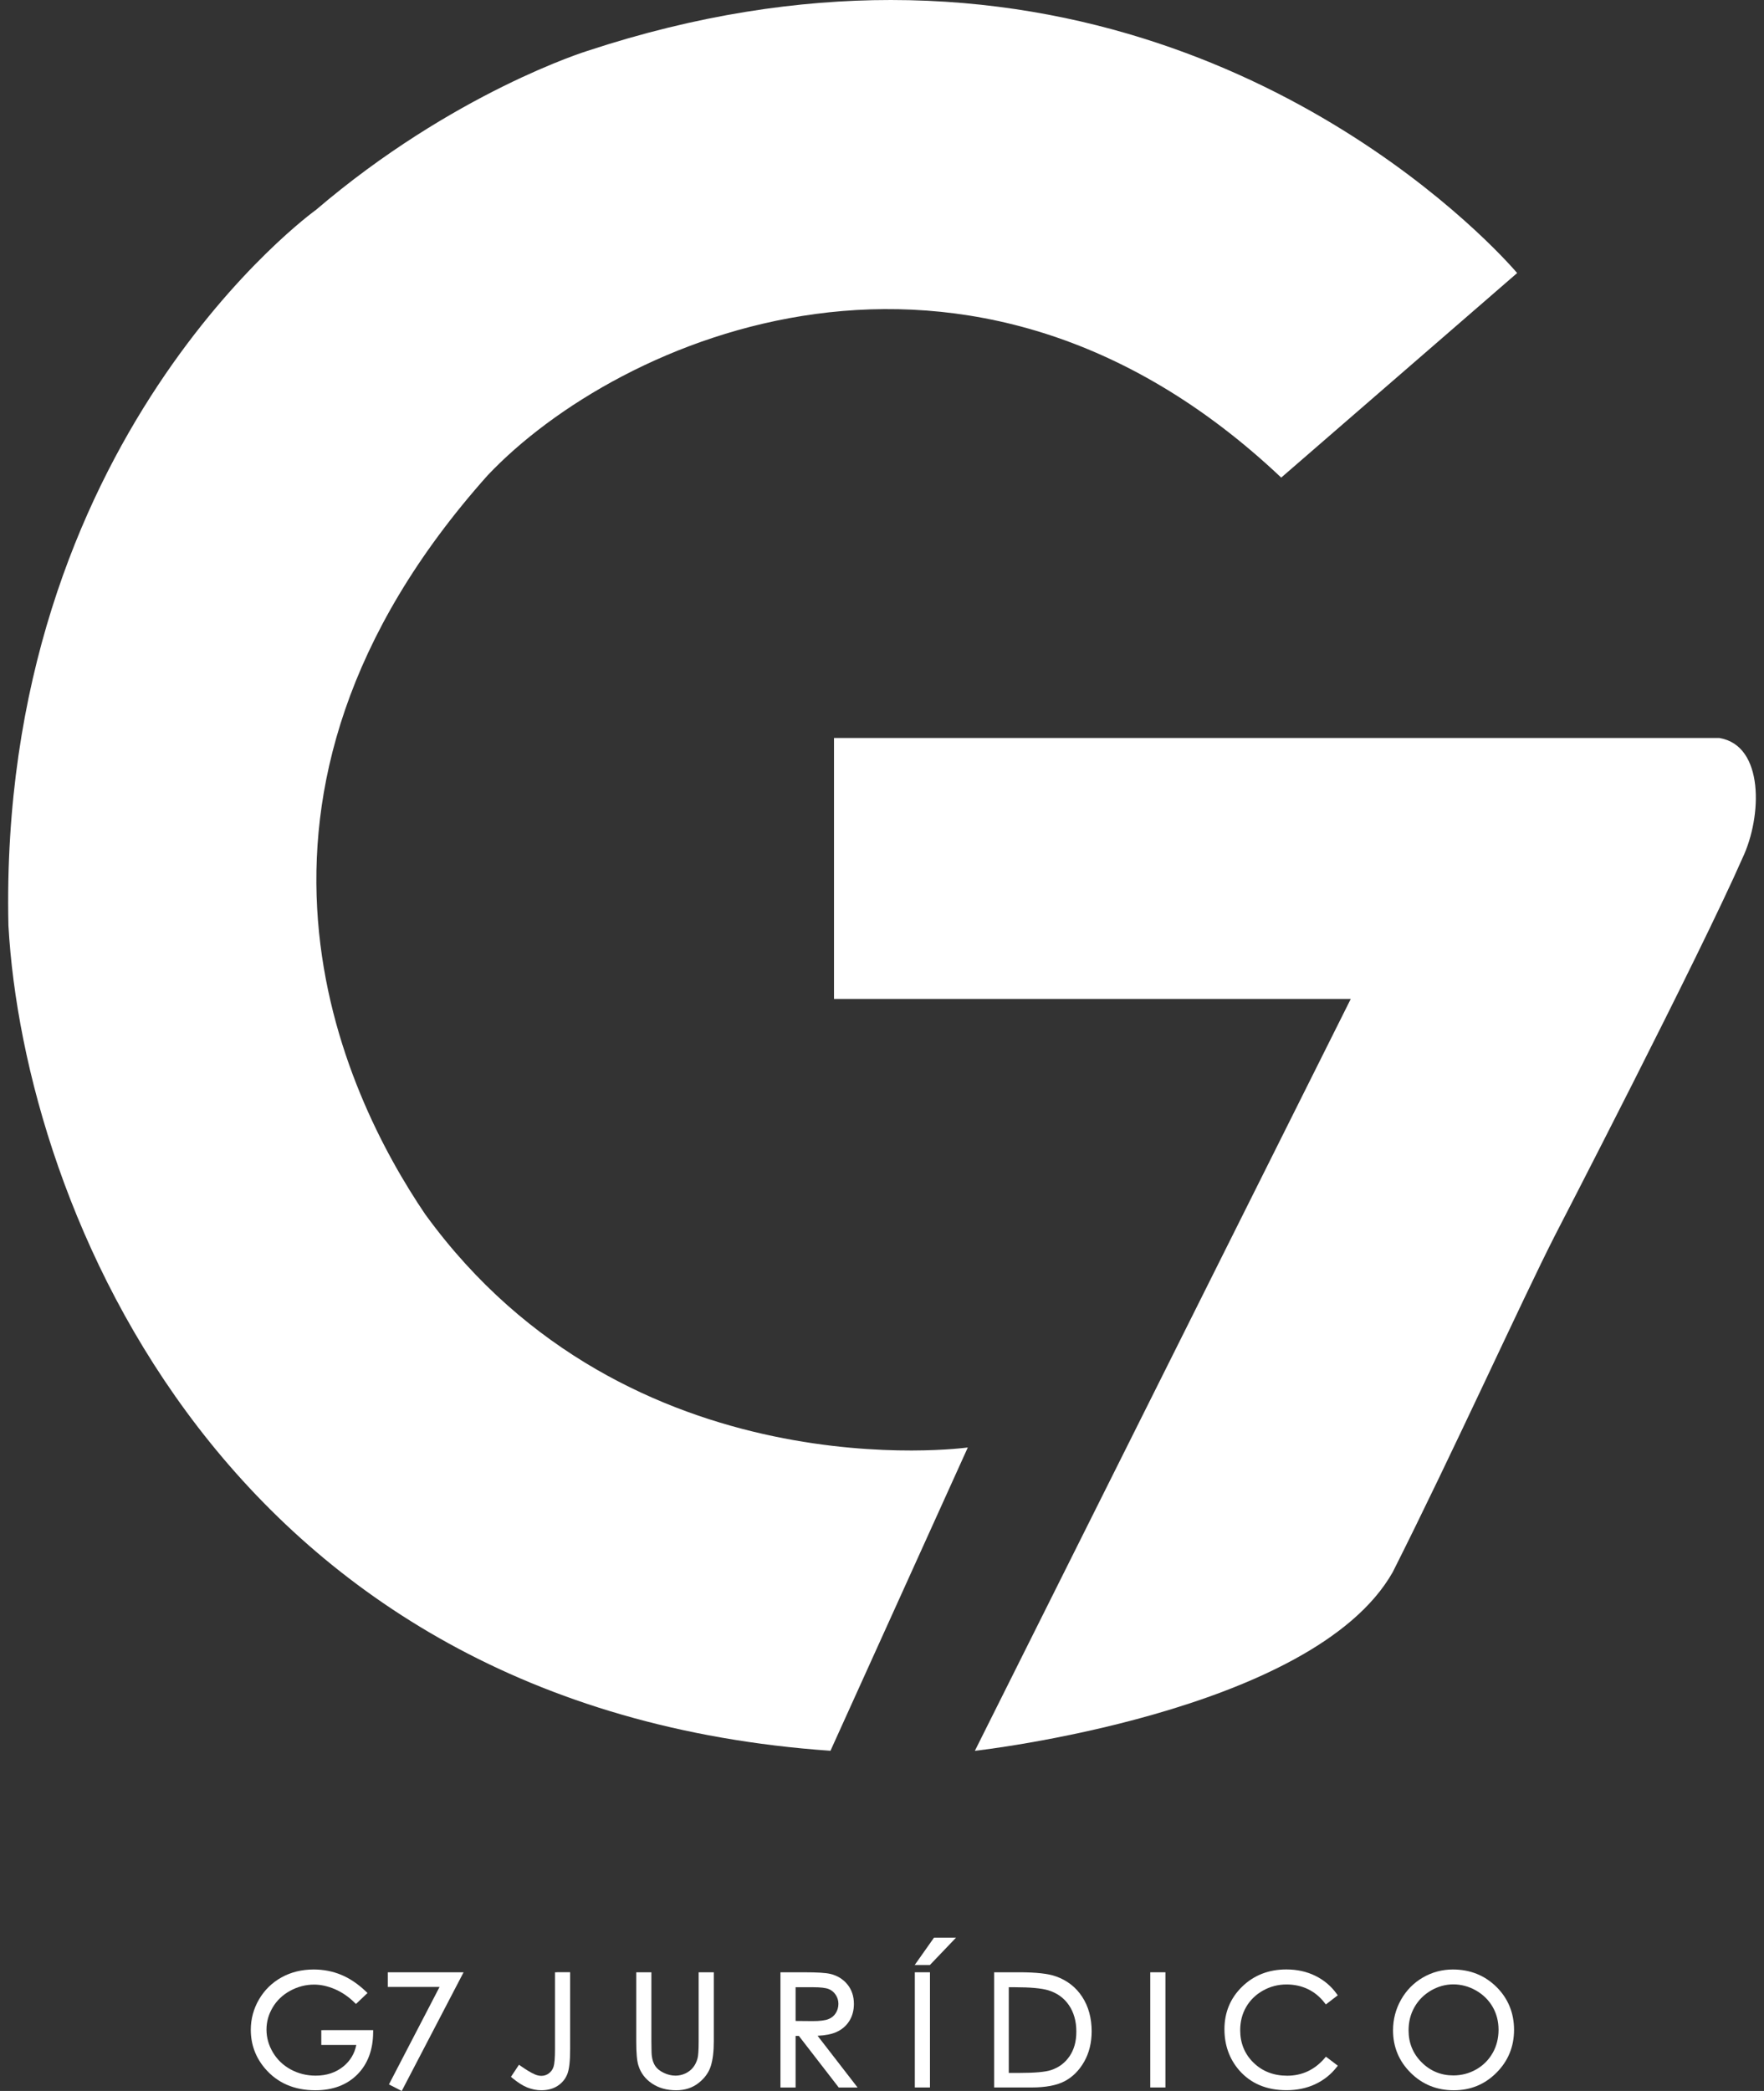 <svg width="108" height="128" viewBox="0 0 108 128" fill="none" xmlns="http://www.w3.org/2000/svg">
<rect x="0" y="0" width="108" height="128" fill="#333333" stroke="none"/>
<g clip-path="url(#clip0_4038_579)">
<path d="M19.795 124.277H19.671V125.183H21.814C21.708 125.714 21.443 126.156 21.023 126.498C20.565 126.872 19.995 127.062 19.328 127.062C18.776 127.062 18.261 126.934 17.798 126.682C17.337 126.431 16.971 126.08 16.709 125.64C16.447 125.201 16.316 124.732 16.316 124.245C16.316 123.758 16.443 123.313 16.695 122.886C16.947 122.46 17.308 122.115 17.767 121.866C18.229 121.615 18.72 121.488 19.23 121.488C19.64 121.488 20.067 121.582 20.501 121.767C20.936 121.954 21.342 122.231 21.707 122.59L21.793 122.674L21.88 122.592L22.406 122.093L22.501 122.002L22.406 121.912C21.913 121.443 21.399 121.098 20.879 120.885C20.358 120.672 19.796 120.563 19.207 120.563C18.477 120.563 17.814 120.726 17.234 121.048C16.653 121.371 16.19 121.825 15.857 122.396C15.524 122.968 15.355 123.594 15.355 124.257C15.355 125.151 15.649 125.949 16.23 126.628C16.984 127.51 18.02 127.958 19.308 127.958C20.372 127.958 21.235 127.633 21.875 126.994C22.512 126.354 22.84 125.483 22.846 124.402V124.276H22.722H19.794L19.795 124.277Z" fill="white"/>
<path d="M23.869 120.734H23.744V120.858V121.507V121.631H23.869H26.912L23.87 127.488L23.813 127.599L23.924 127.656L24.486 127.944L24.596 128L24.653 127.891L28.288 120.916L28.383 120.734H28.178H23.869Z" fill="white"/>
<path d="M34.104 120.734H33.98V125.428C33.98 125.97 33.95 126.337 33.891 126.518C33.835 126.688 33.74 126.821 33.602 126.923C33.464 127.025 33.314 127.074 33.145 127.074C33.015 127.074 32.878 127.043 32.742 126.984C32.515 126.885 32.225 126.712 31.879 126.468L31.775 126.395L31.704 126.5L31.345 127.042L31.282 127.135L31.368 127.206C31.699 127.481 32.008 127.677 32.286 127.788C32.566 127.899 32.855 127.957 33.142 127.957C33.528 127.957 33.863 127.867 34.138 127.689C34.414 127.51 34.614 127.268 34.733 126.969C34.85 126.675 34.906 126.178 34.906 125.449V120.731H34.103L34.104 120.734Z" fill="white"/>
<path d="M42.899 120.734H42.775V124.966C42.775 125.489 42.752 125.836 42.709 125.997C42.65 126.219 42.555 126.411 42.429 126.566C42.303 126.72 42.143 126.843 41.955 126.93C41.766 127.017 41.566 127.062 41.36 127.062C41.121 127.062 40.88 127.005 40.642 126.892C40.407 126.78 40.232 126.642 40.123 126.48C40.011 126.318 39.94 126.109 39.908 125.862C39.896 125.78 39.881 125.561 39.881 124.966V120.734H38.954V124.966C38.954 125.675 38.996 126.157 39.085 126.437C39.225 126.894 39.505 127.267 39.92 127.544C40.329 127.819 40.827 127.958 41.398 127.958C41.929 127.958 42.389 127.809 42.765 127.515C43.138 127.223 43.393 126.874 43.518 126.477C43.64 126.091 43.702 125.583 43.702 124.966V120.734H42.899Z" fill="white"/>
<path d="M50.057 124.622C50.528 124.6 50.91 124.525 51.199 124.397C51.544 124.244 51.813 124.013 52.001 123.712C52.187 123.413 52.28 123.061 52.28 122.67C52.28 122.197 52.143 121.792 51.873 121.467C51.603 121.142 51.25 120.929 50.822 120.831C50.541 120.766 50.03 120.735 49.261 120.735H47.783V127.788H48.71V124.628H48.908L51.314 127.739L51.352 127.788H52.505L52.35 127.587L50.057 124.623V124.622ZM48.71 123.714V121.649H49.784C50.232 121.649 50.553 121.687 50.737 121.761C50.915 121.832 51.055 121.948 51.165 122.114C51.276 122.282 51.331 122.463 51.331 122.668C51.331 122.873 51.277 123.066 51.168 123.237C51.06 123.406 50.912 123.526 50.718 123.603C50.515 123.682 50.193 123.723 49.757 123.723L48.71 123.714Z" fill="white"/>
<path d="M56.134 120.734H56.01V120.858V127.662V127.786H56.134H56.812H56.936V127.662V120.858V120.734H56.812H56.134Z" fill="white"/>
<path d="M57.248 118.616H57.184L57.146 118.669L56.14 120.094L56.001 120.289H56.24H56.878H56.932L56.968 120.252L58.331 118.826L58.532 118.616H58.241H57.248Z" fill="white"/>
<path d="M64.65 120.986C64.173 120.816 63.436 120.734 62.396 120.734H60.864V127.786H63.149C64.013 127.786 64.697 127.657 65.182 127.402C65.671 127.145 66.073 126.744 66.378 126.207C66.682 125.673 66.836 125.046 66.836 124.347C66.836 123.537 66.642 122.827 66.259 122.24C65.874 121.648 65.333 121.227 64.651 120.987L64.65 120.986ZM65.481 125.875C65.205 126.283 64.822 126.569 64.339 126.725C63.991 126.838 63.345 126.895 62.423 126.895H61.762V121.649H62.118C63.077 121.649 63.772 121.713 64.184 121.838C64.72 122.001 65.145 122.307 65.444 122.747C65.745 123.189 65.898 123.731 65.898 124.358C65.898 124.986 65.758 125.466 65.481 125.877V125.875Z" fill="white"/>
<path d="M70.55 120.734H70.425V120.858V127.662V127.786H70.55H71.228H71.352V127.662V120.858V120.734H71.228H70.55Z" fill="white"/>
<path d="M81.271 125.972L81.178 125.901L81.103 125.99C80.49 126.704 79.718 127.066 78.808 127.066C77.981 127.066 77.286 126.797 76.745 126.268C76.204 125.74 75.93 125.07 75.93 124.28C75.93 123.755 76.052 123.278 76.294 122.86C76.537 122.442 76.881 122.104 77.322 121.856C77.762 121.607 78.249 121.48 78.766 121.48C79.242 121.48 79.682 121.576 80.078 121.766C80.472 121.956 80.816 122.238 81.098 122.606L81.173 122.704L81.271 122.629L81.808 122.217L81.903 122.144L81.832 122.046C81.495 121.577 81.057 121.21 80.529 120.95C80.003 120.691 79.406 120.56 78.756 120.56C77.678 120.56 76.767 120.915 76.049 121.615C75.329 122.315 74.966 123.191 74.966 124.218C74.966 125.191 75.266 126.033 75.859 126.723C76.567 127.54 77.545 127.954 78.766 127.954C79.406 127.954 79.995 127.831 80.516 127.589C81.038 127.345 81.48 126.996 81.829 126.551L81.907 126.452L81.806 126.376L81.27 125.968L81.271 125.972Z" fill="white"/>
<path d="M91.62 121.631C90.905 120.923 90.007 120.563 88.948 120.563C88.295 120.563 87.678 120.729 87.116 121.054C86.554 121.38 86.103 121.837 85.778 122.412C85.453 122.986 85.288 123.619 85.288 124.291C85.288 125.301 85.65 126.175 86.365 126.885C87.079 127.597 87.967 127.958 89.004 127.958C90.042 127.958 90.91 127.595 91.623 126.88C92.335 126.166 92.697 125.284 92.697 124.257C92.697 123.231 92.335 122.339 91.62 121.63V121.631ZM91.385 125.676C91.146 126.099 90.808 126.437 90.382 126.68C89.954 126.924 89.482 127.048 88.978 127.048C88.226 127.048 87.575 126.78 87.041 126.249C86.508 125.719 86.239 125.06 86.239 124.289C86.239 123.767 86.36 123.287 86.602 122.865C86.843 122.442 87.183 122.1 87.612 121.851C88.041 121.601 88.502 121.474 88.98 121.474C89.457 121.474 89.935 121.601 90.371 121.851C90.806 122.1 91.147 122.438 91.387 122.853C91.626 123.268 91.748 123.741 91.748 124.256C91.748 124.772 91.626 125.253 91.387 125.676H91.385Z" fill="white"/>
<path d="M26.051 74.36C21.021 66.948 12.253 48.812 29.86 29.093C37.801 20.709 59.254 11.101 78.442 29.237L92.887 16.715C92.887 16.715 78.895 0 54.54 0C48.892 0 42.685 0.9 35.969 3.114C35.969 3.114 27.763 5.644 19.303 12.883C19.306 12.88 19.308 12.876 19.311 12.873C19.311 12.873 -0.144 26.862 0.516 56.656C1.473 73.82 13.762 104.586 50.845 107.175L59.254 88.608C59.254 88.608 38.513 91.507 26.052 74.358L26.051 74.36Z" fill="white"/>
<path d="M105.284 45.177H51.061V61.15H82.682C82.682 61.15 82.695 61.15 82.7 61.15L59.685 107.178C59.685 107.178 80.382 104.875 85.269 96.238C88.935 88.969 93.191 79.575 95.187 75.657C95.187 75.657 104.037 58.561 106.686 52.52C107.89 49.982 108.016 45.647 105.284 45.18V45.177ZM82.682 61.184L82.7 61.149Z" fill="white"/>
</g>
<defs>
<clipPath id="clip0_4038_579">
<rect width="107" height="128" fill="white" transform="translate(0.5)"/>
</clipPath>
</defs>
</svg>
